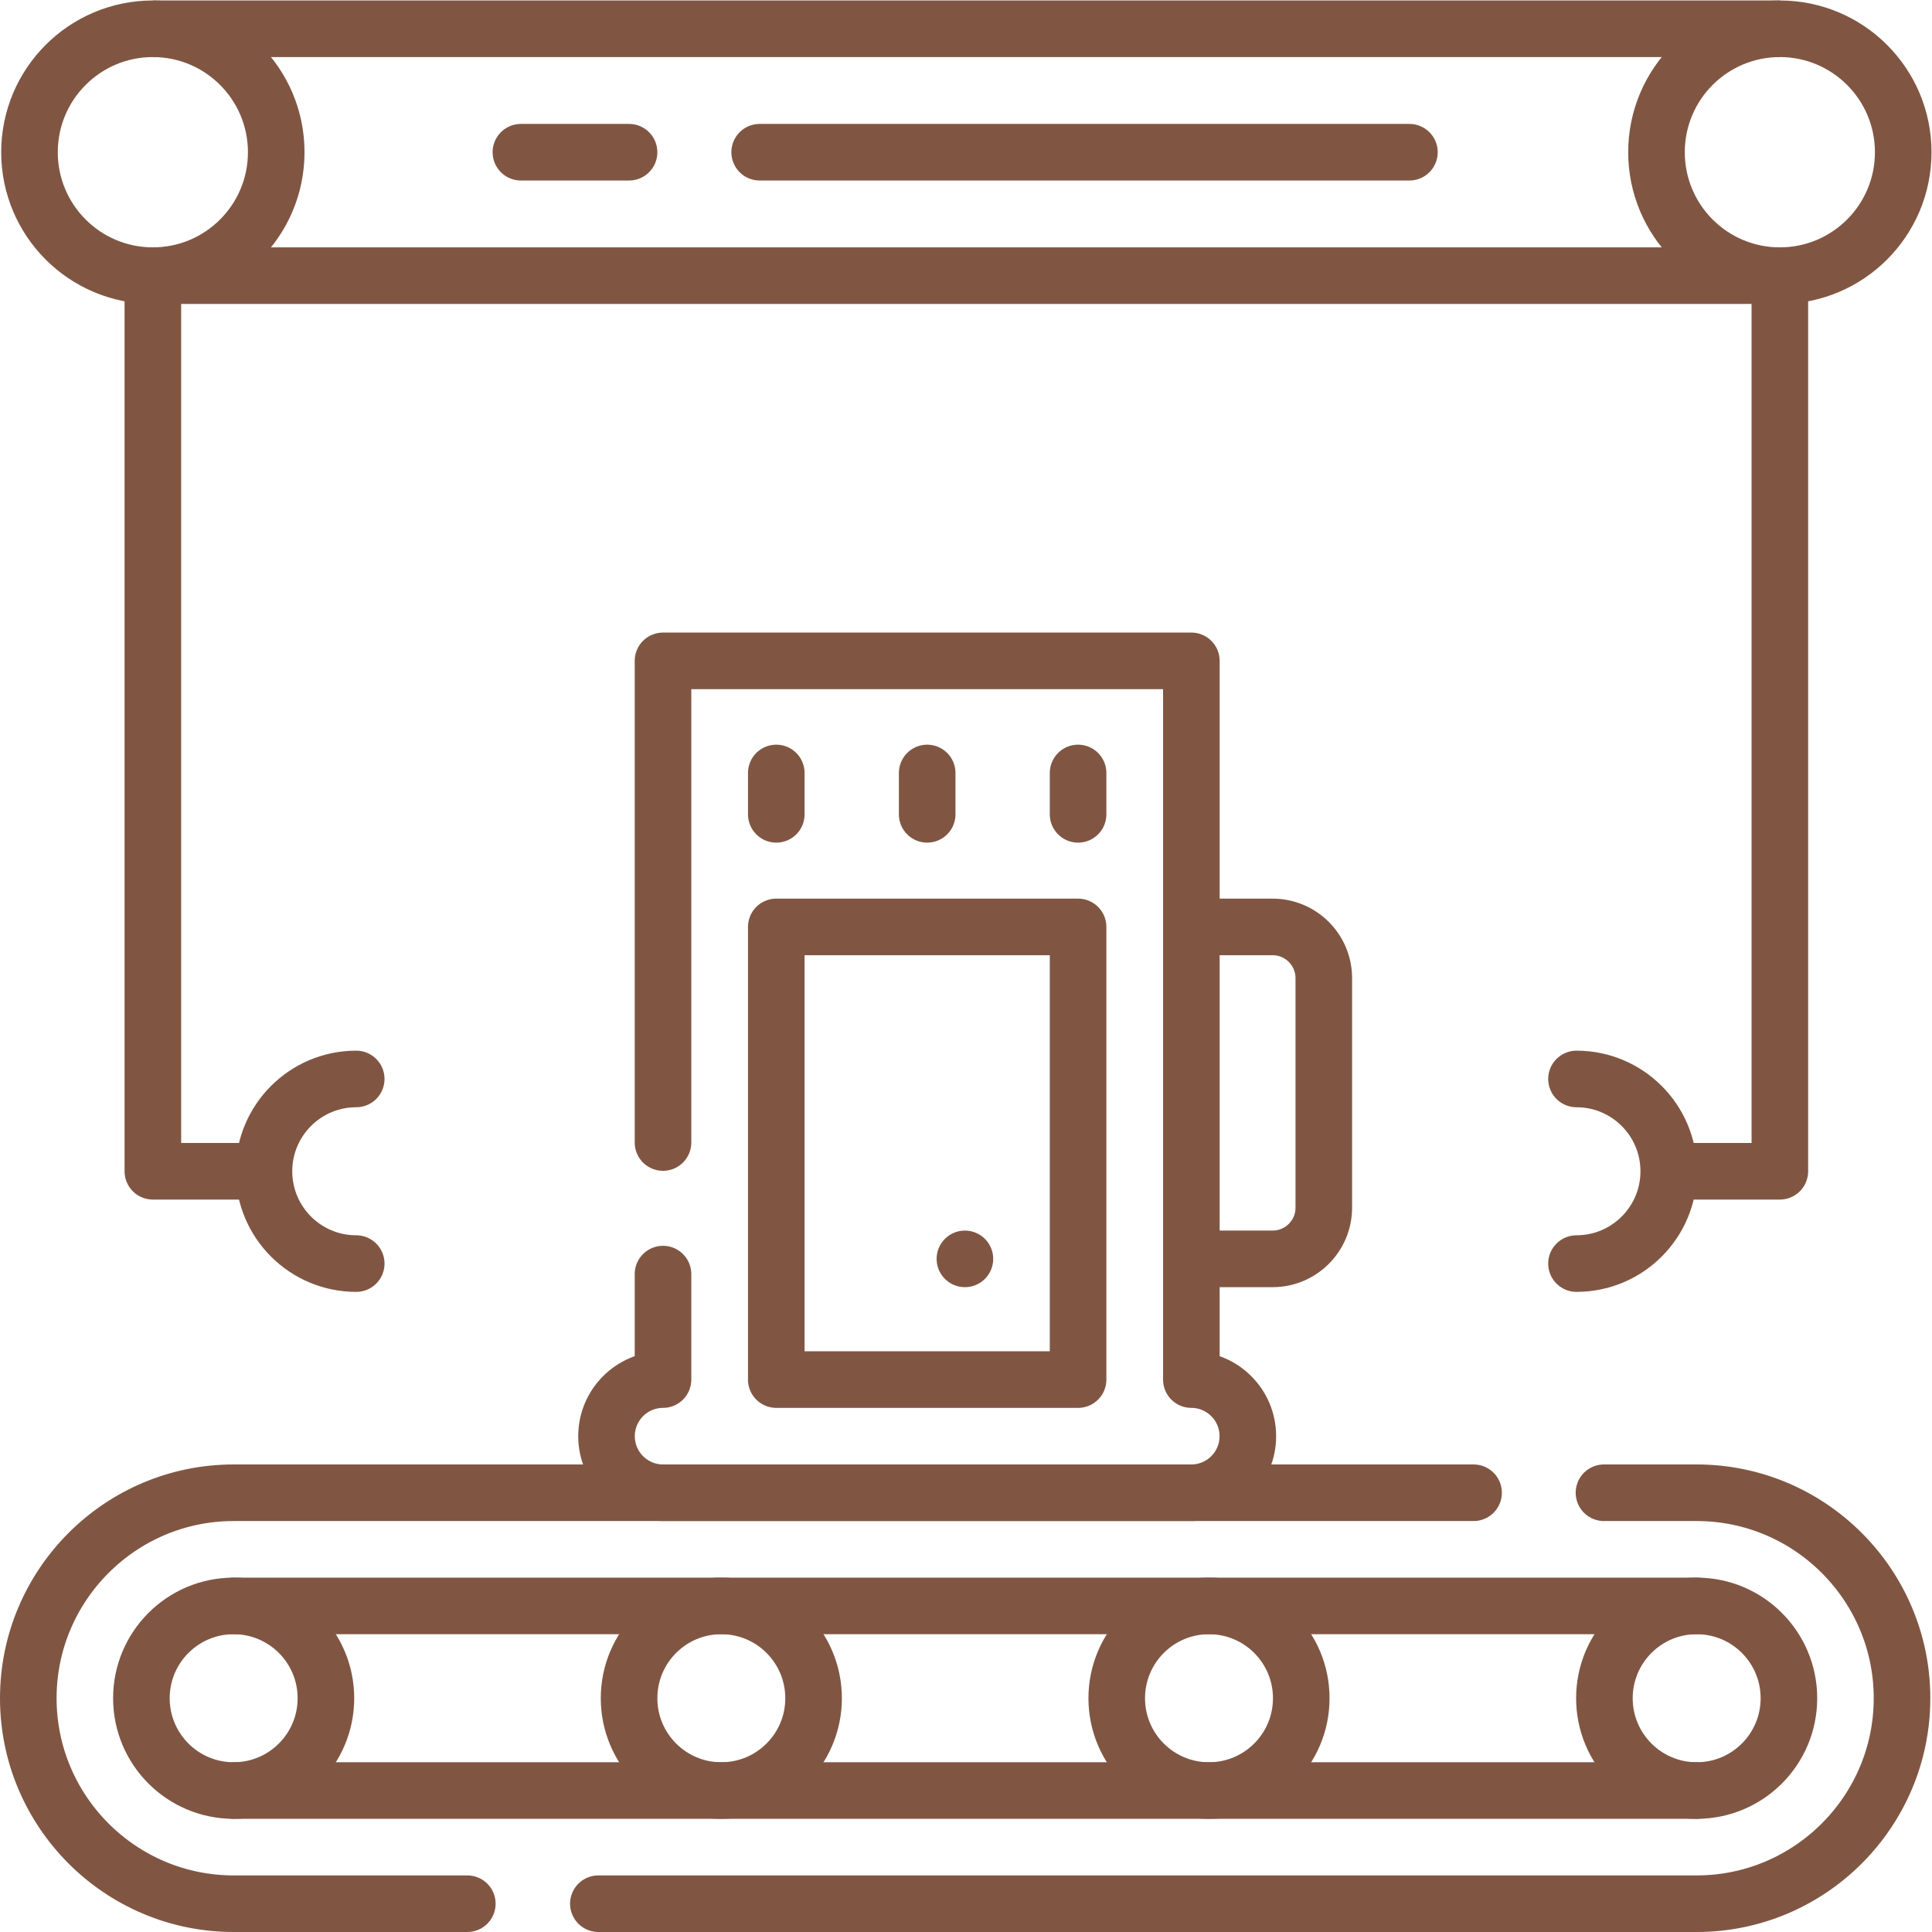 <svg xmlns="http://www.w3.org/2000/svg" version="1.1" xmlns:xlink="http://www.w3.org/1999/xlink" width="512" height="512" x="0" y="0" viewBox="0 0 682.667 682.667" style="enable-background:new 0 0 512 512" xml:space="preserve" class=""><g><defs><clipPath id="a" clipPathUnits="userSpaceOnUse"><path d="M0 512h512V0H0Z" fill="#805643" opacity="1" data-original="#000000"></path></clipPath></defs><g clip-path="url(#a)" transform="matrix(1.333 0 0 -1.333 0 682.667)"><path d="M0 0h-387.81m0 48.938H0m-291.135-78.936H0c30.016 0 54.436 24.434 54.436 54.467 0 30.034-24.42 54.468-54.436 54.468h-24.569m-34.568 0H-387.81c-30.016 0-54.436-24.434-54.436-54.468 0-30.033 24.42-54.467 54.436-54.467h61.939" style="stroke-linecap: round; stroke-linejoin: miter; stroke-miterlimit: 10; stroke-dasharray: none; stroke-opacity: 1;" transform="translate(449.746 37.498)" fill="none" stroke="#805643" stroke-width="15px" stroke-linecap="round" stroke-linejoin="miter" stroke-miterlimit="10" stroke-dasharray="none" stroke-opacity="" data-original="#000000" opacity="1"></path><path d="M0 0c0-13.514-10.949-24.469-24.456-24.469-13.506 0-24.455 10.955-24.455 24.469 0 13.515 10.949 24.47 24.455 24.47C-10.949 24.47 0 13.515 0 0Z" style="stroke-linecap: butt; stroke-linejoin: miter; stroke-miterlimit: 10; stroke-dasharray: none; stroke-opacity: 1;" transform="translate(215.662 61.967)" fill="none" stroke="#805643" stroke-width="15px" stroke-linecap="butt" stroke-linejoin="miter" stroke-miterlimit="10" stroke-dasharray="none" stroke-opacity="" data-original="#000000" opacity="1"></path><path d="M0 0c0-13.514-10.949-24.469-24.456-24.469-13.506 0-24.455 10.955-24.455 24.469 0 13.515 10.949 24.47 24.455 24.47C-10.949 24.47 0 13.515 0 0Z" style="stroke-linecap: butt; stroke-linejoin: miter; stroke-miterlimit: 10; stroke-dasharray: none; stroke-opacity: 1;" transform="translate(344.932 61.967)" fill="none" stroke="#805643" stroke-width="15px" stroke-linecap="butt" stroke-linejoin="miter" stroke-miterlimit="10" stroke-dasharray="none" stroke-opacity="" data-original="#000000" opacity="1"></path><path d="M0 0c0-13.514-10.949-24.469-24.456-24.469-13.506 0-24.455 10.955-24.455 24.469 0 13.515 10.949 24.47 24.455 24.47C-10.949 24.47 0 13.515 0 0Z" style="stroke-linecap: butt; stroke-linejoin: miter; stroke-miterlimit: 10; stroke-dasharray: none; stroke-opacity: 1;" transform="translate(86.392 61.967)" fill="none" stroke="#805643" stroke-width="15px" stroke-linecap="butt" stroke-linejoin="miter" stroke-miterlimit="10" stroke-dasharray="none" stroke-opacity="" data-original="#000000" opacity="1"></path><path d="M0 0c0-13.514-10.949-24.469-24.456-24.469-13.506 0-24.455 10.955-24.455 24.469 0 13.515 10.949 24.47 24.455 24.47C-10.949 24.47 0 13.515 0 0Z" style="stroke-linecap: butt; stroke-linejoin: miter; stroke-miterlimit: 10; stroke-dasharray: none; stroke-opacity: 1;" transform="translate(474.201 61.967)" fill="none" stroke="#805643" stroke-width="15px" stroke-linecap="butt" stroke-linejoin="miter" stroke-miterlimit="10" stroke-dasharray="none" stroke-opacity="" data-original="#000000" opacity="1"></path><path d="M0 0c0-18.071-14.641-32.721-32.702-32.721-18.06 0-32.701 14.65-32.701 32.721 0 18.07 14.641 32.72 32.701 32.72C-14.641 32.72 0 18.07 0 0Z" style="stroke-linecap: butt; stroke-linejoin: miter; stroke-miterlimit: 10; stroke-dasharray: none; stroke-opacity: 1;" transform="translate(73.221 471.78)" fill="none" stroke="#805643" stroke-width="15px" stroke-linecap="butt" stroke-linejoin="miter" stroke-miterlimit="10" stroke-dasharray="none" stroke-opacity="" data-original="#000000" opacity="1"></path><path d="M0 0c0-18.071-14.641-32.721-32.702-32.721-18.06 0-32.701 14.65-32.701 32.721 0 18.07 14.641 32.72 32.701 32.72C-14.641 32.72 0 18.07 0 0Z" style="stroke-linecap: butt; stroke-linejoin: miter; stroke-miterlimit: 10; stroke-dasharray: none; stroke-opacity: 1;" transform="translate(504.5 471.78)" fill="none" stroke="#805643" stroke-width="15px" stroke-linecap="butt" stroke-linejoin="miter" stroke-miterlimit="10" stroke-dasharray="none" stroke-opacity="" data-original="#000000" opacity="1"></path><path d="M0 0h-29.452v237.408" style="stroke-linecap: butt; stroke-linejoin: round; stroke-miterlimit: 10; stroke-dasharray: none; stroke-opacity: 1;" transform="translate(69.972 201.651)" fill="none" stroke="#805643" stroke-width="15px" stroke-linecap="butt" stroke-linejoin="round" stroke-miterlimit="10" stroke-dasharray="none" stroke-opacity="" data-original="#000000" opacity="1"></path><path d="M0 0c-13.506 0-24.456 10.955-24.456 24.469 0 13.514 10.95 24.469 24.456 24.469" style="stroke-linecap: round; stroke-linejoin: miter; stroke-miterlimit: 10; stroke-dasharray: none; stroke-opacity: 1;" transform="translate(94.427 177.183)" fill="none" stroke="#805643" stroke-width="15px" stroke-linecap="round" stroke-linejoin="miter" stroke-miterlimit="10" stroke-dasharray="none" stroke-opacity="" data-original="#000000" opacity="1"></path><path d="M0 0h29.452v237.408" style="stroke-linecap: butt; stroke-linejoin: round; stroke-miterlimit: 10; stroke-dasharray: none; stroke-opacity: 1;" transform="translate(442.346 201.651)" fill="none" stroke="#805643" stroke-width="15px" stroke-linecap="butt" stroke-linejoin="round" stroke-miterlimit="10" stroke-dasharray="none" stroke-opacity="" data-original="#000000" opacity="1"></path><path d="M0 0c13.506 0 24.456 10.955 24.456 24.469 0 13.514-10.95 24.469-24.456 24.469" style="stroke-linecap: round; stroke-linejoin: miter; stroke-miterlimit: 10; stroke-dasharray: none; stroke-opacity: 1;" transform="translate(417.89 177.183)" fill="none" stroke="#805643" stroke-width="15px" stroke-linecap="round" stroke-linejoin="miter" stroke-miterlimit="10" stroke-dasharray="none" stroke-opacity="" data-original="#000000" opacity="1"></path><path d="M0 0h431.279" style="stroke-linecap: butt; stroke-linejoin: miter; stroke-miterlimit: 10; stroke-dasharray: none; stroke-opacity: 1;" transform="translate(40.52 504.5)" fill="none" stroke="#805643" stroke-width="15px" stroke-linecap="butt" stroke-linejoin="miter" stroke-miterlimit="10" stroke-dasharray="none" stroke-opacity="" data-original="#000000" opacity="1"></path><path d="M0 0h431.279" style="stroke-linecap: butt; stroke-linejoin: miter; stroke-miterlimit: 10; stroke-dasharray: none; stroke-opacity: 1;" transform="translate(40.52 439.06)" fill="none" stroke="#805643" stroke-width="15px" stroke-linecap="butt" stroke-linejoin="miter" stroke-miterlimit="10" stroke-dasharray="none" stroke-opacity="" data-original="#000000" opacity="1"></path><path d="M0 0h172.236" style="stroke-linecap: round; stroke-linejoin: miter; stroke-miterlimit: 10; stroke-dasharray: none; stroke-opacity: 1;" transform="translate(201.369 471.78)" fill="none" stroke="#805643" stroke-width="15px" stroke-linecap="round" stroke-linejoin="miter" stroke-miterlimit="10" stroke-dasharray="none" stroke-opacity="" data-original="#000000" opacity="1"></path><path d="M0 0h28.673" style="stroke-linecap: round; stroke-linejoin: miter; stroke-miterlimit: 10; stroke-dasharray: none; stroke-opacity: 1;" transform="translate(138.077 471.78)" fill="none" stroke="#805643" stroke-width="15px" stroke-linecap="round" stroke-linejoin="miter" stroke-miterlimit="10" stroke-dasharray="none" stroke-opacity="" data-original="#000000" opacity="1"></path><path d="M0 0v-27.963c-8.271-.015-14.972-6.724-14.972-14.998S-8.271-57.945 0-57.96h140.056c8.272.015 14.972 6.725 14.972 14.999 0 8.274-6.7 14.983-14.972 14.998v190.516H0V34.878" style="stroke-linecap: round; stroke-linejoin: round; stroke-miterlimit: 10; stroke-dasharray: none; stroke-opacity: 1;" transform="translate(175.746 174.394)" fill="none" stroke="#805643" stroke-width="15px" stroke-linecap="round" stroke-linejoin="round" stroke-miterlimit="10" stroke-dasharray="none" stroke-opacity="" data-original="#000000" opacity="1"></path><path d="M285.774 146.432h-80v119.991h80z" style="stroke-linecap: round; stroke-linejoin: round; stroke-miterlimit: 10; stroke-dasharray: none; stroke-opacity: 1;" fill="none" stroke="#805643" stroke-width="15px" stroke-linecap="round" stroke-linejoin="round" stroke-miterlimit="10" stroke-dasharray="none" stroke-opacity="" data-original="#000000" opacity="1"></path><path d="M0 0v-10.966" style="stroke-linecap: round; stroke-linejoin: round; stroke-miterlimit: 10; stroke-dasharray: none; stroke-opacity: 1;" transform="translate(205.774 307.232)" fill="none" stroke="#805643" stroke-width="15px" stroke-linecap="round" stroke-linejoin="round" stroke-miterlimit="10" stroke-dasharray="none" stroke-opacity="" data-original="#000000" opacity="1"></path><path d="M0 0v-10.966" style="stroke-linecap: round; stroke-linejoin: round; stroke-miterlimit: 10; stroke-dasharray: none; stroke-opacity: 1;" transform="translate(285.774 307.232)" fill="none" stroke="#805643" stroke-width="15px" stroke-linecap="round" stroke-linejoin="round" stroke-miterlimit="10" stroke-dasharray="none" stroke-opacity="" data-original="#000000" opacity="1"></path><path d="M0 0v-10.966" style="stroke-linecap: round; stroke-linejoin: round; stroke-miterlimit: 10; stroke-dasharray: none; stroke-opacity: 1;" transform="translate(245.774 307.232)" fill="none" stroke="#805643" stroke-width="15px" stroke-linecap="round" stroke-linejoin="round" stroke-miterlimit="10" stroke-dasharray="none" stroke-opacity="" data-original="#000000" opacity="1"></path><path d="M0 0v0" style="stroke-linecap: round; stroke-linejoin: round; stroke-miterlimit: 10; stroke-dasharray: none; stroke-opacity: 1;" transform="translate(255.774 178.43)" fill="none" stroke="#805643" stroke-width="15px" stroke-linecap="round" stroke-linejoin="round" stroke-miterlimit="10" stroke-dasharray="none" stroke-opacity="" data-original="#000000" opacity="1"></path><path d="M0 0h21.53c7.498 0 13.575-6.077 13.575-13.574v-60.845c0-7.497-6.077-13.574-13.575-13.574H0" style="stroke-linecap: round; stroke-linejoin: round; stroke-miterlimit: 10; stroke-dasharray: none; stroke-opacity: 1;" transform="translate(315.802 266.423)" fill="none" stroke="#805643" stroke-width="15px" stroke-linecap="round" stroke-linejoin="round" stroke-miterlimit="10" stroke-dasharray="none" stroke-opacity="" data-original="#000000" opacity="1"></path></g></g></svg>